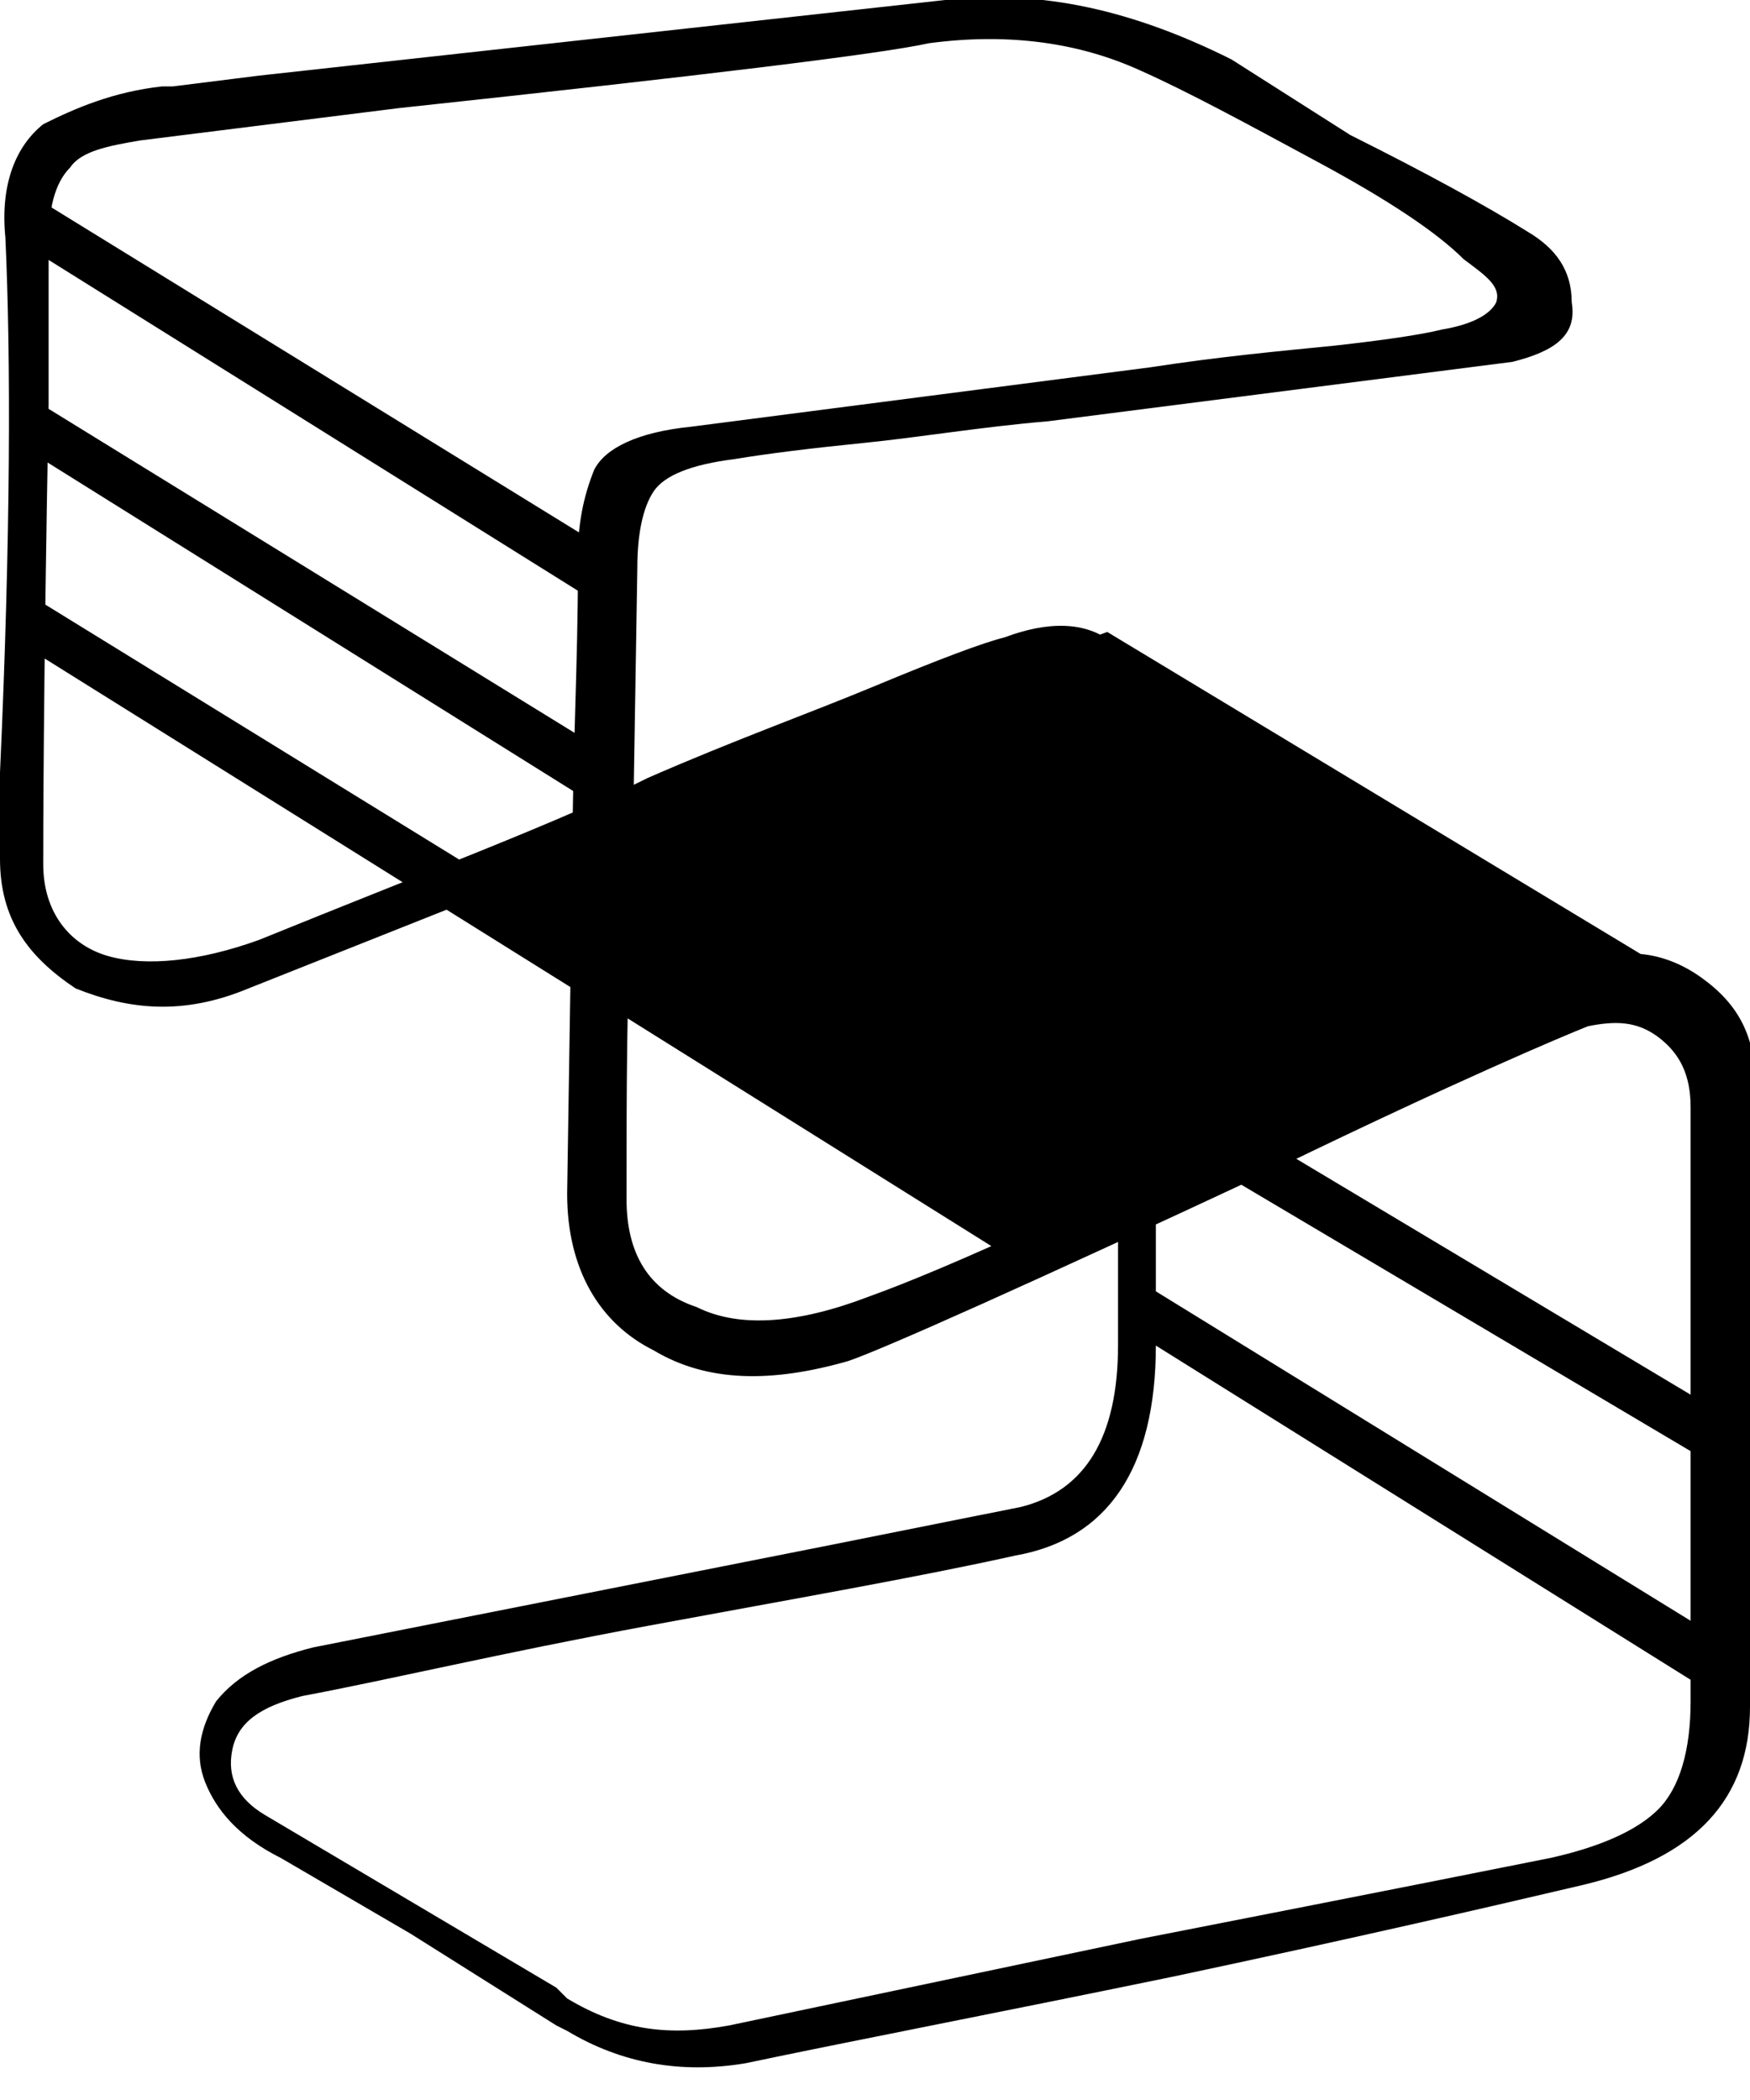<svg width="50" height="60" viewBox="0 0 50 60" fill="none" xmlns="http://www.w3.org/2000/svg">
  <g clip-path="url(#clip0)">
    <path
      class="fill-path"
      d="M44.907 8.642C45.062 9.568 44.444 10.031 43.21 10.339L29.938 12.037C28.086 12.191 26.235 12.5 24.691 12.654C23.148 12.809 21.914 12.963 20.988 13.117C19.753 13.272 18.982 13.58 18.673 14.043C18.364 14.506 18.21 15.278 18.21 16.204L18.056 25.617C17.901 28.395 17.901 31.173 17.901 34.259C17.901 35.803 18.518 36.883 19.907 37.346C21.142 37.963 22.84 37.809 24.846 37.037C27.006 36.265 31.482 34.259 38.426 30.71C42.438 28.704 44.599 27.778 44.907 27.623C46.296 27.006 47.531 27.16 48.611 27.932C49.691 28.704 50.154 29.63 50.154 31.018C50.154 41.821 50.154 47.685 50 48.765C50 51.389 48.457 53.086 45.216 53.858C42.593 54.475 38.58 55.401 33.488 56.481C28.241 57.562 24.228 58.333 21.296 58.951C19.444 59.259 17.747 58.951 16.204 58.025L15.895 57.87L11.728 55.247L8.025 53.086C6.79 52.469 6.173 51.697 5.864 50.926C5.556 50.154 5.71 49.383 6.173 48.611C6.79 47.84 7.716 47.377 8.951 47.068L23.765 44.136L29.167 43.056C31.018 42.593 31.944 41.049 31.944 38.426V30.555C31.79 27.778 31.79 24.537 31.79 20.833C31.79 19.907 31.482 19.444 30.864 19.29C30.247 19.136 29.784 19.136 29.167 19.29L19.136 23.457L7.099 28.241C5.247 29.012 3.704 28.858 2.16 28.241C0.772 27.315 0 26.235 0 24.537V22.068C0.309 15.278 0.309 10.185 0.154 6.79C0 5.247 0.463 4.167 1.235 3.549C2.16 3.086 3.241 2.623 4.63 2.469H4.938L7.407 2.16L27.006 -5.867e-06C29.784 -0.309 32.407 0.309 35.185 1.698L38.58 3.858C40.741 4.938 42.438 5.864 43.673 6.636C44.444 7.099 44.907 7.716 44.907 8.642ZM17.593 27.315V29.012L0.309 18.21V16.667L17.593 27.315ZM17.747 21.759V23.457L0.463 12.654V11.111L17.747 21.759ZM17.901 16.049V17.747L0.617 6.944V5.401L17.901 16.049ZM37.654 4.63C35.648 3.549 33.951 2.623 32.562 2.006C30.864 1.235 28.858 0.926 26.543 1.235C25.154 1.543 20.062 2.16 11.42 3.086L4.012 4.012C3.086 4.167 2.315 4.321 2.006 4.784C1.543 5.247 1.389 6.019 1.389 6.944V11.574C1.235 19.753 1.235 24.074 1.235 24.691C1.235 26.08 2.006 27.006 3.086 27.315C4.167 27.623 5.71 27.469 7.407 26.852C12.346 24.846 16.049 23.457 18.518 22.222C20.988 21.142 23.148 20.37 25 19.599C26.852 18.827 28.086 18.364 28.704 18.21C29.938 17.747 31.018 17.747 31.79 18.364C32.562 18.982 33.025 19.599 32.87 20.525C32.87 23.611 32.87 26.543 33.025 29.475V38.426C33.025 41.975 31.636 43.981 29.012 44.444C26.235 45.062 22.685 45.679 18.518 46.451C14.352 47.222 11.111 47.994 8.642 48.457C7.407 48.765 6.79 49.228 6.636 50C6.481 50.772 6.79 51.389 7.562 51.852L15.895 56.79C15.895 56.79 16.049 56.944 16.204 57.099C17.747 58.025 19.136 58.179 20.833 57.87L32.562 55.401C39.66 54.012 43.519 53.241 44.29 53.086C45.679 52.778 46.759 52.315 47.377 51.697C47.994 51.08 48.303 50 48.303 48.611V31.636C48.303 30.71 47.994 30.093 47.377 29.63C46.759 29.167 46.142 29.167 45.37 29.321C44.599 29.63 41.667 30.864 36.574 33.333C29.321 36.728 25.154 38.58 24.228 38.889C22.068 39.506 20.216 39.506 18.673 38.58C17.13 37.809 16.204 36.265 16.204 34.105L16.358 24.228C16.358 21.605 16.512 18.982 16.512 16.204V15.895C16.512 14.969 16.667 14.197 16.975 13.426C17.284 12.809 18.21 12.346 19.753 12.191L32.87 10.494C34.877 10.185 36.574 10.031 38.117 9.877C39.506 9.722 40.586 9.568 41.204 9.414C42.13 9.259 42.593 8.951 42.747 8.642C42.901 8.179 42.438 7.87 41.821 7.407C41.049 6.636 39.66 5.71 37.654 4.63ZM31.636 18.056L47.994 27.932L29.63 36.42L11.883 25.309L31.636 18.056ZM49.537 40.586L49.691 42.284L32.253 31.944V30.247L49.537 40.586ZM49.537 47.068V48.765L32.253 37.963V36.42L49.537 47.068Z"
      fill="black"/>
  </g>
  <defs>
    <clipPath id="clip0">
      <rect width="50" height="59.105" fill="white"/>
    </clipPath>
  </defs>
</svg>
